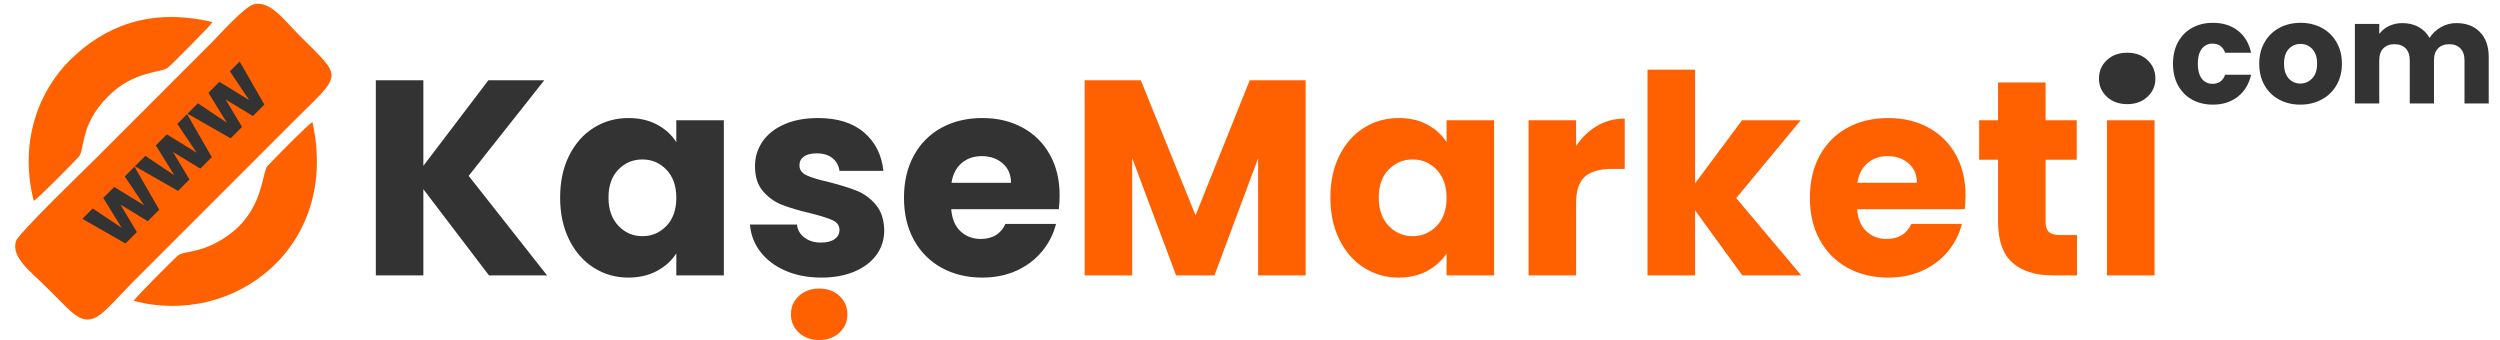<svg clip-rule="evenodd" fill-rule="evenodd" height="340" image-rendering="optimizeQuality" shape-rendering="geometricPrecision" text-rendering="geometricPrecision" viewBox="83.13 -1.83 10400.55 1427.35" width="2500" xmlns="http://www.w3.org/2000/svg"><path d="m2088.5 1154.19-275.39-361.75v361.75h-199.55v-819.19h199.55v359.42l273.06-359.42h234.56l-317.41 401.43 329.08 417.76zm298.74-326.74c0-66.91 12.65-125.64 37.93-176.21s59.71-89.47 103.27-116.7c43.57-27.22 92.19-40.84 145.87-40.84 45.9 0 86.16 9.34 120.78 28.01s61.26 43.18 79.94 73.52v-92.19h199.54v651.15h-199.54v-92.19c-19.45 30.34-46.49 54.85-81.11 73.52s-74.88 28.01-120.78 28.01c-52.9 0-101.13-13.81-144.7-41.43-43.56-27.62-77.99-66.91-103.27-117.86-25.28-50.96-37.93-109.89-37.93-176.79zm487.79 1.16c0-49.79-13.81-89.07-41.43-117.86-27.62-28.78-61.27-43.17-100.94-43.17-39.68 0-73.32 14.19-100.94 42.59-27.62 28.39-41.43 67.49-41.43 117.28s13.81 89.27 41.43 118.44 61.26 43.76 100.94 43.76c39.67 0 73.32-14.39 100.94-43.18 27.62-28.78 41.43-68.07 41.43-117.86zm609.14 334.92c-56.8 0-107.36-9.73-151.71-29.18-44.34-19.45-79.35-46.09-105.02-79.93s-40.07-71.77-43.18-113.78h197.21c2.34 22.56 12.84 40.84 31.51 54.85 18.67 14 41.62 21 68.85 21 24.9 0 44.15-4.86 57.77-14.59 13.61-9.72 20.42-22.36 20.42-37.92 0-18.67-9.73-32.48-29.18-41.43-19.45-8.94-50.95-18.86-94.52-29.75-46.68-10.9-85.57-22.37-116.69-34.43s-57.96-31.12-80.52-57.18-33.84-61.26-33.84-105.61c0-37.34 10.3-71.38 30.92-102.1 20.62-30.73 50.96-55.05 91.02-72.94 40.07-17.89 87.72-26.84 142.95-26.84 81.69 0 146.06 20.23 193.13 60.68 47.07 40.46 74.1 94.14 81.1 161.04h-184.37c-3.12-22.56-13.03-40.45-29.76-53.68-16.73-13.22-38.7-19.84-65.93-19.84-23.34 0-41.23 4.48-53.68 13.42-12.45 8.95-18.67 21.2-18.67 36.76 0 18.67 9.92 32.68 29.75 42.01 19.84 9.34 50.77 18.67 92.78 28.01 48.23 12.45 87.52 24.7 117.86 36.76s56.98 31.5 79.93 58.34 34.82 62.82 35.59 107.95c0 38.12-10.69 72.15-32.09 102.1-21.39 29.95-52.12 53.49-92.18 70.6-40.07 17.12-86.55 25.68-139.45 25.68zm1000.06-345.42c0 18.67-1.17 38.12-3.5 58.35h-451.61c3.12 40.45 16.15 71.38 39.1 92.77s51.15 32.09 84.6 32.09c49.79 0 84.41-21 103.86-63.01h212.38c-10.89 42.78-30.53 81.29-58.93 115.52s-63.99 61.07-106.77 80.52c-42.79 19.45-90.64 29.18-143.54 29.18-63.79 0-120.58-13.62-170.37-40.85s-88.69-66.12-116.7-116.69c-28-50.57-42.01-109.69-42.01-177.38 0-67.68 13.81-126.8 41.43-177.37s66.32-89.47 116.11-116.7c49.79-27.22 106.97-40.84 171.54-40.84 63.02 0 119.03 13.23 168.04 39.68s87.33 64.18 114.94 113.19c27.62 49.01 41.43 106.19 41.43 171.54zm-204.21-52.51c0-34.23-11.67-61.46-35.01-81.69-23.34-20.22-52.51-30.34-87.52-30.34-33.45 0-61.66 9.73-84.61 29.18s-37.14 47.06-42.59 82.85z" fill="#333" fill-rule="nonzero"/><path d="m5516.98 335v819.19h-199.55v-491.28l-183.21 491.28h-161.04l-184.37-492.45v492.45h-199.55v-819.19h235.72l229.89 567.13 227.55-567.13zm103.85 492.45c0-66.91 12.65-125.64 37.93-176.21s59.71-89.47 103.27-116.7c43.57-27.22 92.19-40.84 145.87-40.84 45.9 0 86.16 9.34 120.78 28.01s61.26 43.18 79.94 73.52v-92.19h199.54v651.15h-199.54v-92.19c-19.45 30.34-46.49 54.85-81.11 73.52s-74.88 28.01-120.78 28.01c-52.9 0-101.13-13.81-144.7-41.43-43.56-27.62-77.99-66.91-103.27-117.86-25.28-50.96-37.93-109.89-37.93-176.79zm487.79 1.16c0-49.79-13.81-89.07-41.43-117.86-27.62-28.78-61.27-43.17-100.94-43.17-39.68 0-73.32 14.19-100.94 42.59-27.62 28.39-41.43 67.49-41.43 117.28s13.81 89.27 41.43 118.44 61.26 43.76 100.94 43.76c39.67 0 73.32-14.39 100.94-43.18 27.62-28.78 41.43-68.07 41.43-117.86zm543.79-217.05c23.34-35.78 52.51-63.98 87.52-84.6s73.9-30.92 116.69-30.92v211.21h-54.84c-49.79 0-87.14 10.7-112.03 32.09-24.9 21.4-37.34 58.93-37.34 112.61v302.24h-199.55v-651.15h199.55zm697.83 542.63-198.38-273.06v273.06h-199.55v-863.54h199.55v477.28l197.21-264.89h246.22l-270.73 326.74 273.07 324.41zm937.05-336.08c0 18.67-1.17 38.12-3.5 58.35h-451.61c3.12 40.45 16.15 71.38 39.1 92.77s51.15 32.09 84.6 32.09c49.79 0 84.41-21 103.86-63.01h212.38c-10.89 42.78-30.53 81.29-58.93 115.52s-63.99 61.07-106.77 80.52c-42.79 19.45-90.64 29.18-143.54 29.18-63.79 0-120.58-13.62-170.37-40.85s-88.69-66.12-116.7-116.69c-28-50.57-42.01-109.69-42.01-177.38 0-67.68 13.81-126.8 41.43-177.37s66.32-89.47 116.11-116.7c49.79-27.22 106.97-40.84 171.54-40.84 63.02 0 119.03 13.23 168.04 39.68s87.33 64.18 114.94 113.19c27.62 49.01 41.43 106.19 41.43 171.54zm-204.21-52.51c0-34.23-11.67-61.46-35.01-81.69-23.34-20.22-52.51-30.34-87.52-30.34-33.45 0-61.66 9.73-84.61 29.18s-37.14 47.06-42.59 82.85zm672.16 219.38v169.21h-101.53c-72.35 0-128.75-17.7-169.2-53.1-40.46-35.39-60.68-93.16-60.68-173.29v-259.06h-79.35v-165.7h79.35v-158.71h199.54v158.71h130.7v165.7h-130.7v261.4c0 19.45 4.67 33.45 14.01 42.01 9.33 8.55 24.89 12.83 46.68 12.83zm325.58-481.94v651.15h-199.55v-651.15z" fill="#ff6000" fill-rule="nonzero"/><path d="m177.42 841.37c21.03-12.14 162.07-155.79 188.06-183.88 28.67-31 2.46-132.84 123.89-254.52 110.21-110.43 222.93-97.2 251.9-121.4 20.99-17.53 178.12-175.95 186.6-190.67-265.15-62.78-454.86 20.2-594.58 155.98-130.47 126.79-219.87 340.97-155.87 594.49zm419.6 419.66c421.63 112.09 866.77-227.69 750.37-750.38-22.25 13.09-161.11 154.94-187.98 183.92-29.31 31.61-11.53 226.7-233.78 331.47-71.92 33.91-122.05 27.68-142.03 44.43-21.39 17.94-177.72 175.36-186.58 190.56zm503.64-1244.67c-38.2 10.2-141.89 126.11-175.05 159.27-56.57 56.55-109.39 109.27-165.93 165.84-111.84 111.89-219.88 219.98-331.79 331.79-42.7 42.68-316.77 306.57-325.43 337.95-19.33 70.03 64.36 128.63 130.23 194.51 28.92 28.91 54.07 54 82.95 82.94 107.47 107.76 139.09 32.71 283.66-112.21 56.5-56.63 109.35-109.32 165.86-165.92l497.69-497.66c212.75-212.26 216.04-180 29.37-366.67-65.12-65.13-123.44-148.03-191.56-129.84z" fill="#ff6000"/><g fill="#333"><path d="m600.49 697.9 103.73 180.69-48.18 48.18-114.68-69.85 69.07 115.46-47.92 47.91-180.95-103.47 43.59-43.58 121.82 81.56-77.74-125.65 46.13-46.13 125.4 76.97-81.31-121.06zm220.71-220.71 103.73 180.69-48.18 48.18-114.68-69.84 69.07 115.45-47.92 47.92-180.95-103.48 43.58-43.58 121.82 81.56-77.73-125.65 46.13-46.13 125.4 76.97-81.31-121.06zm220.7-220.71 103.74 180.69-48.18 48.18-114.68-69.84 69.07 115.45-47.92 47.92-180.95-103.48 43.58-43.58 121.82 81.56-77.73-125.65 46.13-46.13 125.39 76.97-81.3-121.06zm8116.3 9.22c0-34.7 7.08-65.02 21.24-90.95 14.16-25.94 33.91-45.88 59.24-59.85 25.33-13.96 54.36-20.94 87.07-20.94 41.89 0 76.9 10.97 105.02 32.91 28.13 21.94 46.58 52.86 55.35 92.76h-108.91c-9.17-25.54-26.92-38.3-53.25-38.3-18.76 0-33.72 7.28-44.89 21.84s-16.75 35.41-16.75 62.53c0 27.13 5.58 47.98 16.75 62.54s26.13 21.84 44.89 21.84c26.33 0 44.08-12.77 53.25-38.3h108.91c-8.77 39.1-27.32 69.82-55.65 92.16-28.32 22.34-63.23 33.51-104.72 33.51-32.71 0-61.74-6.98-87.07-20.95-25.33-13.96-45.08-33.91-59.24-59.84s-21.24-56.25-21.24-90.96zm534.38 171.75c-32.72 0-62.14-6.98-88.27-20.95-26.13-13.96-46.67-33.91-61.63-59.84s-22.44-56.25-22.44-90.96c0-34.31 7.58-64.52 22.74-90.66 15.15-26.13 35.9-46.17 62.23-60.14 26.33-13.96 55.85-20.94 88.56-20.94 32.72 0 62.24 6.98 88.57 20.94 26.33 13.97 47.07 34.01 62.23 60.14 15.16 26.14 22.74 56.35 22.74 90.66s-7.68 64.53-23.04 90.66c-15.35 26.13-36.3 46.18-62.83 60.14-26.53 13.97-56.15 20.95-88.86 20.95zm0-88.57c19.55 0 36.2-7.18 49.96-21.54 13.77-14.36 20.65-34.91 20.65-61.64s-6.68-47.27-20.05-61.63c-13.36-14.36-29.82-21.55-49.37-21.55-19.94 0-36.5 7.09-49.66 21.25-13.17 14.16-19.75 34.81-19.75 61.93 0 26.73 6.48 47.28 19.45 61.64 12.96 14.36 29.22 21.54 48.77 21.54zm655.26-253.72c41.49 0 74.5 12.56 99.04 37.7 24.53 25.13 36.8 60.04 36.8 104.72v195.08h-101.73v-181.32c0-21.54-5.69-38.2-17.06-49.97-11.37-11.76-27.02-17.65-46.97-17.65s-35.61 5.89-46.98 17.65c-11.37 11.77-17.05 28.43-17.05 49.97v181.32h-101.73v-181.32c0-21.54-5.69-38.2-17.06-49.97-11.37-11.76-27.02-17.65-46.97-17.65s-35.61 5.89-46.98 17.65c-11.37 11.77-17.05 28.43-17.05 49.97v181.32h-102.33v-333.91h102.33v41.89c10.37-13.97 23.94-25.04 40.69-33.22 16.76-8.17 35.71-12.26 56.85-12.26 25.13 0 47.57 5.38 67.32 16.15 19.75 10.78 35.21 26.13 46.38 46.08 11.57-18.35 27.33-33.31 47.27-44.88 19.95-11.57 41.69-17.35 65.23-17.35z" fill-rule="nonzero"/><path d="m9084.32 328c0-31.12-11.09-56.99-33.26-77.61-22.17-20.61-50.37-30.92-84.6-30.92-35.01 0-63.6 10.31-85.77 30.92-22.17 20.62-33.26 46.49-33.26 77.61 0 30.34 11.09 55.82 33.26 76.43 22.17 20.62 50.76 30.92 85.77 30.92 34.23 0 62.43-10.3 84.6-30.92 22.17-20.61 33.26-46.09 33.26-76.43z"/></g><path d="m3593.22 1318.17c0-31.12-11.09-56.99-33.26-77.61-22.17-20.61-50.37-30.92-84.6-30.92-35.01 0-63.6 10.31-85.77 30.92-22.17 20.62-33.26 46.49-33.26 77.61 0 30.34 11.09 55.82 33.26 76.43 22.17 20.62 50.76 30.92 85.77 30.92 34.23 0 62.43-10.3 84.6-30.92 22.17-20.61 33.26-46.09 33.26-76.43z" fill="#ff6000"/></svg>